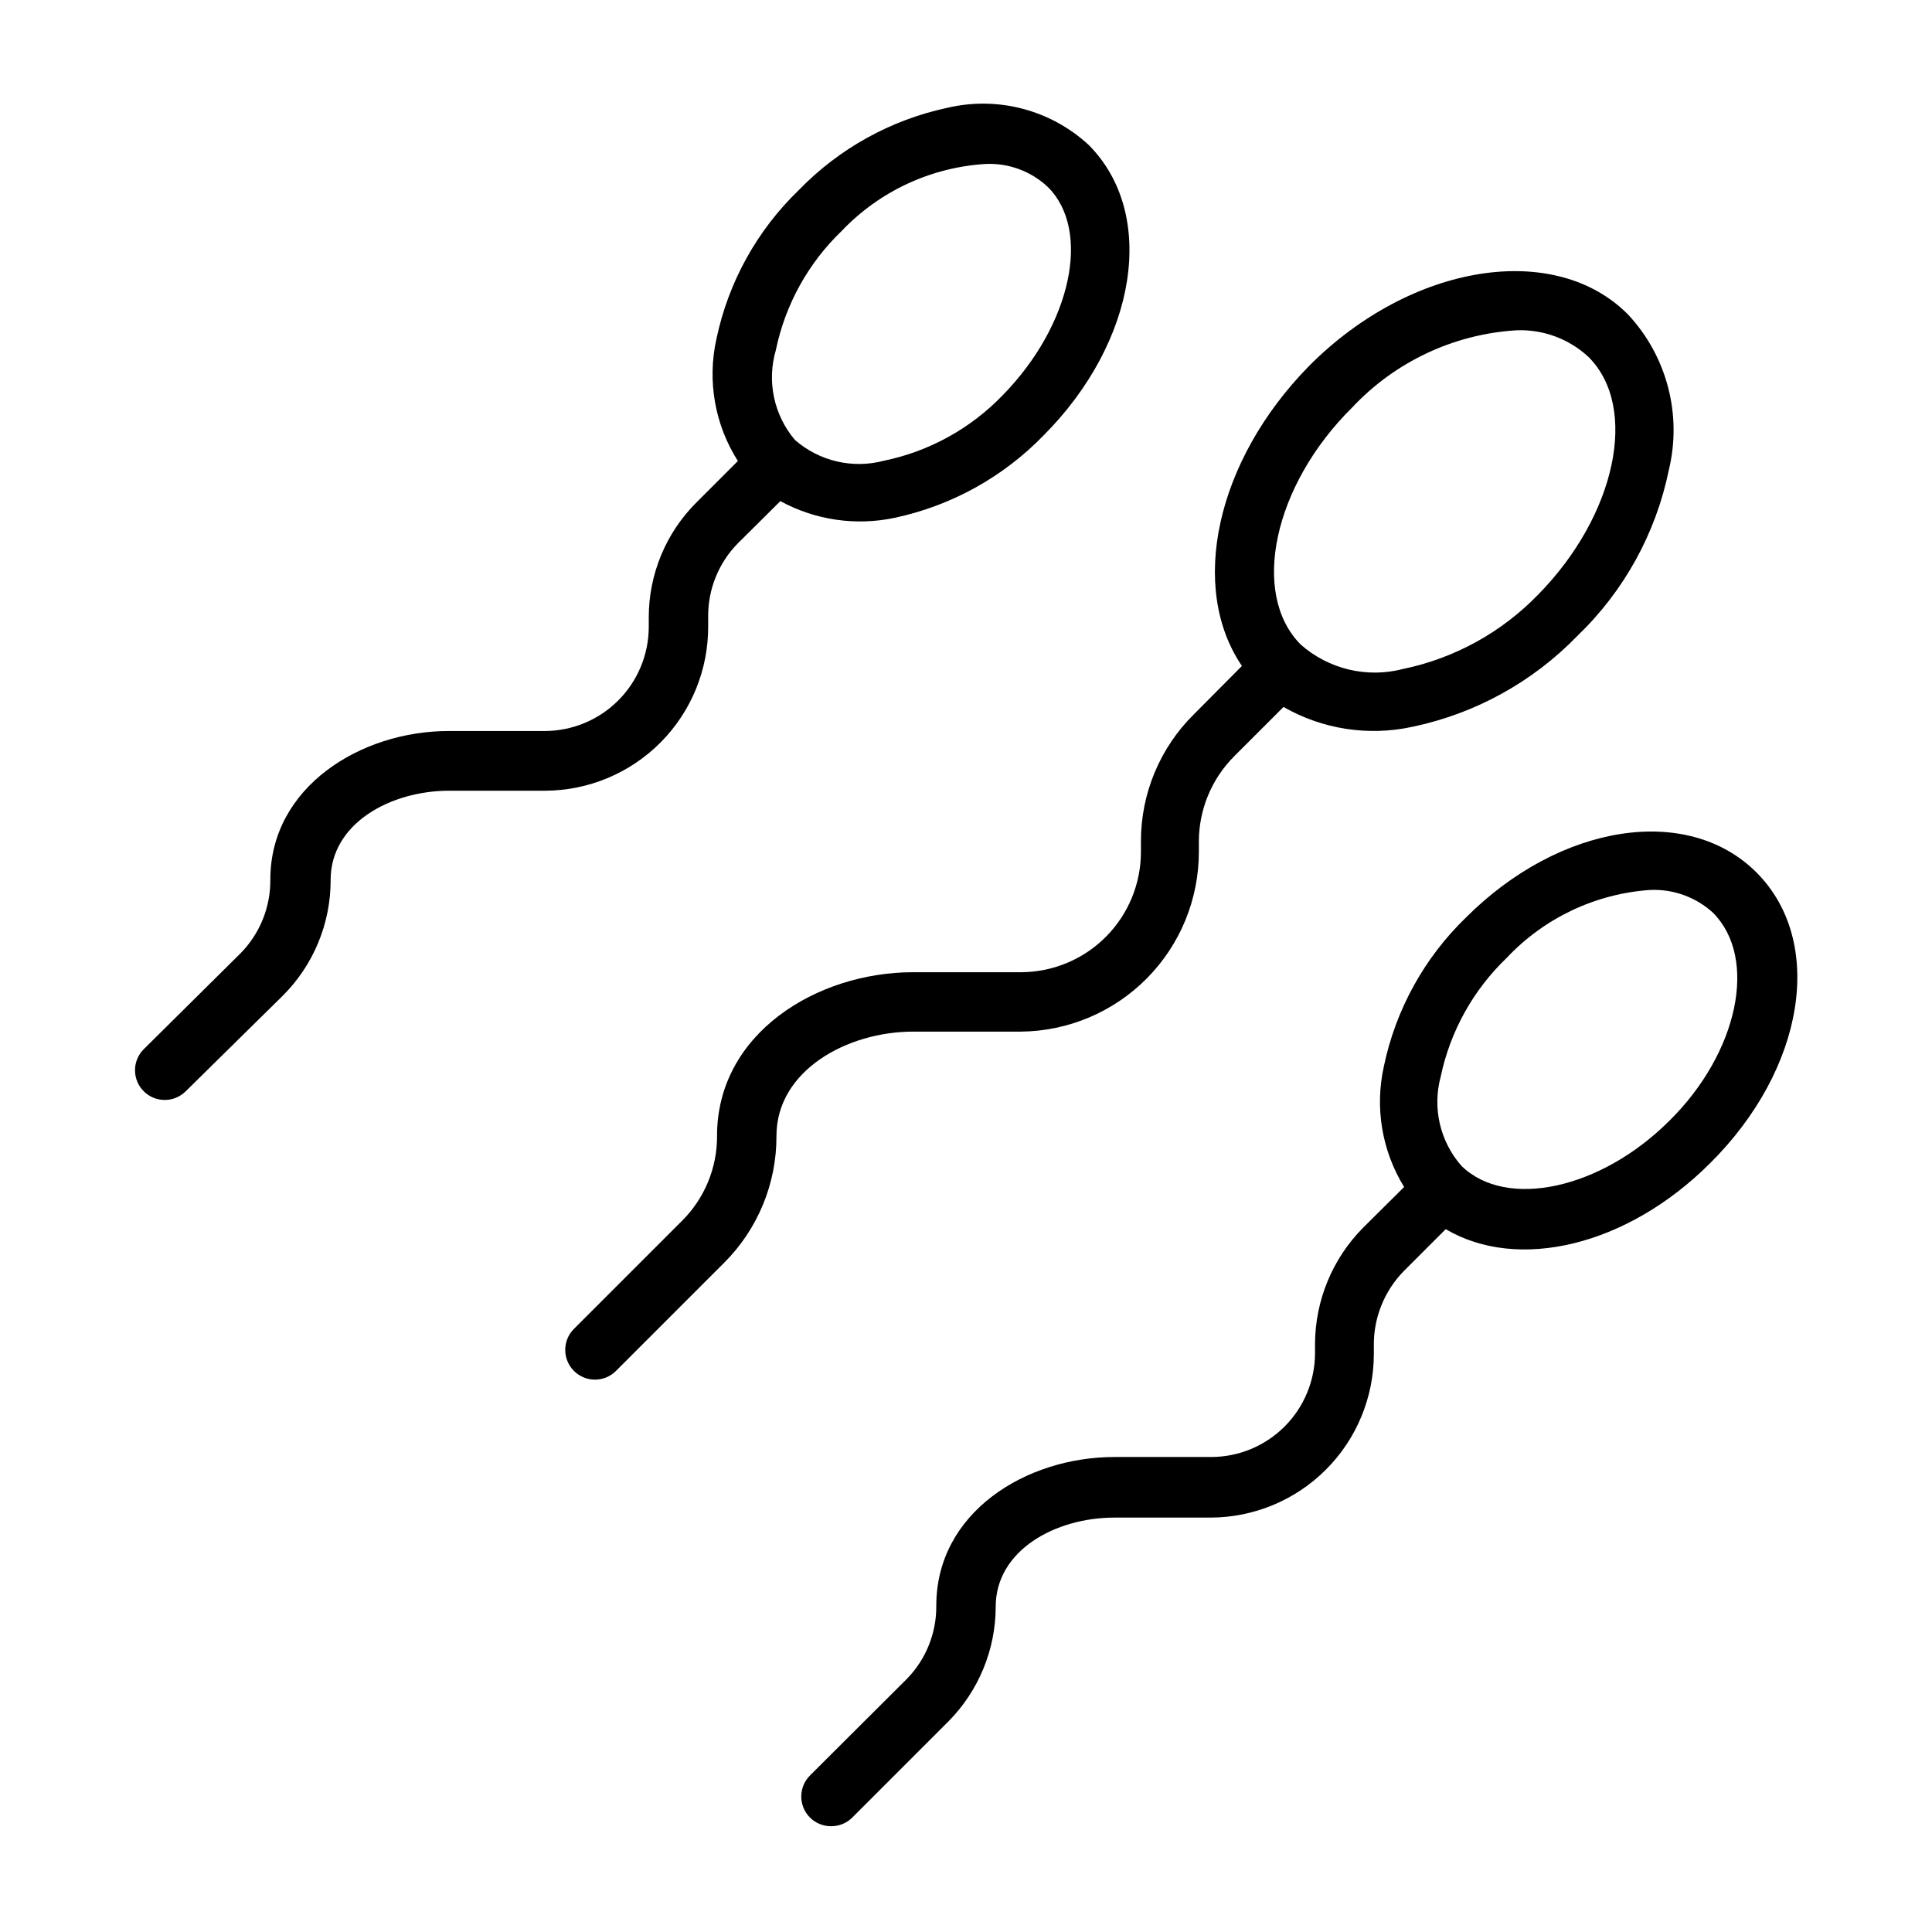 <?xml version="1.0" encoding="UTF-8"?>
<!-- Uploaded to: ICON Repo, www.svgrepo.com, Generator: ICON Repo Mixer Tools -->
<svg fill="#000000" width="800px" height="800px" version="1.1" viewBox="144 144 512 512" xmlns="http://www.w3.org/2000/svg">
 <g>
  <path d="m385.98 417.39h28.5c12.562-0.102 24.574-5.168 33.422-14.086 8.848-8.922 13.809-20.977 13.809-33.539v-2.754c0.012-8.473 3.379-16.598 9.367-22.594l13.066-13.066h0.004c10.316 5.91 22.461 7.789 34.082 5.273 16.707-3.481 31.984-11.902 43.848-24.168 12.309-11.832 20.734-27.121 24.168-43.848 3.562-14.648-0.457-30.109-10.707-41.168-19.363-19.68-57.465-13.699-84.543 13.461-24.875 25.27-31.961 58.883-17.871 79.586l-12.754 12.832c-8.992 8.898-14.043 21.035-14.012 33.691v2.754c0.004 8.387-3.305 16.438-9.195 22.406-5.894 5.969-13.902 9.371-22.293 9.477h-28.891c-25.504 0-51.957 16.215-51.957 43.375h0.004c0.047 8.445-3.297 16.559-9.289 22.512l-28.656 28.656c-3.051 3.07-3.051 8.027 0 11.098 1.48 1.492 3.492 2.328 5.59 2.328 2.102 0 4.113-0.836 5.59-2.328l28.574-28.574c8.969-8.914 13.988-21.051 13.934-33.691 0-17.32 18.738-27.633 36.211-27.633zm116.35-165.39c11.344-12.109 26.887-19.434 43.453-20.465 7.094-0.312 14.016 2.238 19.207 7.082 13.383 13.383 7.242 42.035-13.383 62.977-9.672 9.992-22.125 16.848-35.738 19.68-9.562 2.508-19.746 0.086-27.16-6.453-13.383-13.461-7.242-42.195 13.621-62.82z"/>
  <path d="m609.47 375.2c-18.184-18.188-52.035-12.992-76.988 11.965-11.016 10.652-18.586 24.359-21.727 39.359-2.465 10.969-0.547 22.469 5.352 32.039l-10.941 10.863c-8.07 8.184-12.621 19.203-12.672 30.699v2.441c0 7.309-2.902 14.316-8.07 19.484-5.168 5.164-12.176 8.07-19.484 8.07h-25.582c-23.617 0-47.23 14.801-47.23 39.359h-0.004c0.082 7.297-2.75 14.32-7.871 19.52l-25.586 25.504 0.004 0.004c-1.492 1.477-2.328 3.488-2.328 5.59 0 2.098 0.836 4.109 2.328 5.586 1.484 1.477 3.496 2.297 5.586 2.285 2.094 0.012 4.106-0.809 5.59-2.285l25.504-25.504h0.004c8-8.09 12.5-19.004 12.516-30.387 0-14.879 15.742-23.617 31.488-23.617h25.426v0.004c11.477-0.023 22.477-4.59 30.594-12.707 8.113-8.113 12.684-19.113 12.703-30.59v-2.441c-0.039-7.289 2.789-14.301 7.871-19.523l11.18-11.18c19.051 11.258 47.941 4.566 69.98-17.398 25.348-25.109 30.621-58.879 12.359-77.141zm-23.066 65.809c-18.105 18.105-43.141 23.617-55.105 11.965h0.004c-5.676-6.453-7.746-15.316-5.512-23.617 2.519-12.016 8.613-22.992 17.477-31.484 9.965-10.613 23.578-17.055 38.102-18.027 6.121-0.258 12.094 1.922 16.609 6.059 11.965 12.047 6.691 37.078-11.574 55.105z"/>
  <path d="m331.67 309.94v-2.441 0.004c-0.078-7.297 2.754-14.324 7.875-19.523l11.258-11.18h-0.004c9.277 5.059 20.059 6.621 30.387 4.41 14.988-3.219 28.684-10.809 39.359-21.809 24.875-24.953 30.148-58.727 11.965-76.988h0.004c-10.078-9.305-24.125-12.992-37.473-9.84-14.992 3.207-28.691 10.797-39.359 21.809-11.043 10.641-18.637 24.352-21.805 39.359-2.5 11.133-0.461 22.805 5.668 32.434l-10.941 10.941h-0.004c-8.148 8.102-12.711 19.129-12.672 30.621v2.441c-0.02 7.312-2.941 14.32-8.121 19.484-5.18 5.168-12.195 8.066-19.512 8.066h-25.426c-23.223 0-47.23 14.801-47.23 39.359 0.07 7.297-2.762 14.32-7.871 19.523l-25.664 25.426c-1.484 1.473-2.32 3.473-2.328 5.562-0.008 2.09 0.816 4.094 2.289 5.578 3.062 3.086 8.051 3.106 11.137 0.039l25.742-25.348c8.152-8.133 12.715-19.188 12.676-30.703 0-14.879 15.742-23.617 31.488-23.617h25.426v0.004c11.504-0.062 22.512-4.695 30.602-12.871 8.09-8.18 12.598-19.238 12.535-30.742zm17.949-73.211v0.004c2.488-12.012 8.555-22.988 17.398-31.488 10.016-10.551 23.66-16.906 38.18-17.793 6.113-0.285 12.082 1.93 16.531 6.141 11.57 11.57 6.141 36.605-11.965 55.105-8.5 8.848-19.477 14.914-31.488 17.395-8.301 2.207-17.152 0.141-23.617-5.508-5.59-6.594-7.484-15.562-5.039-23.852z"/>
 </g>
</svg>